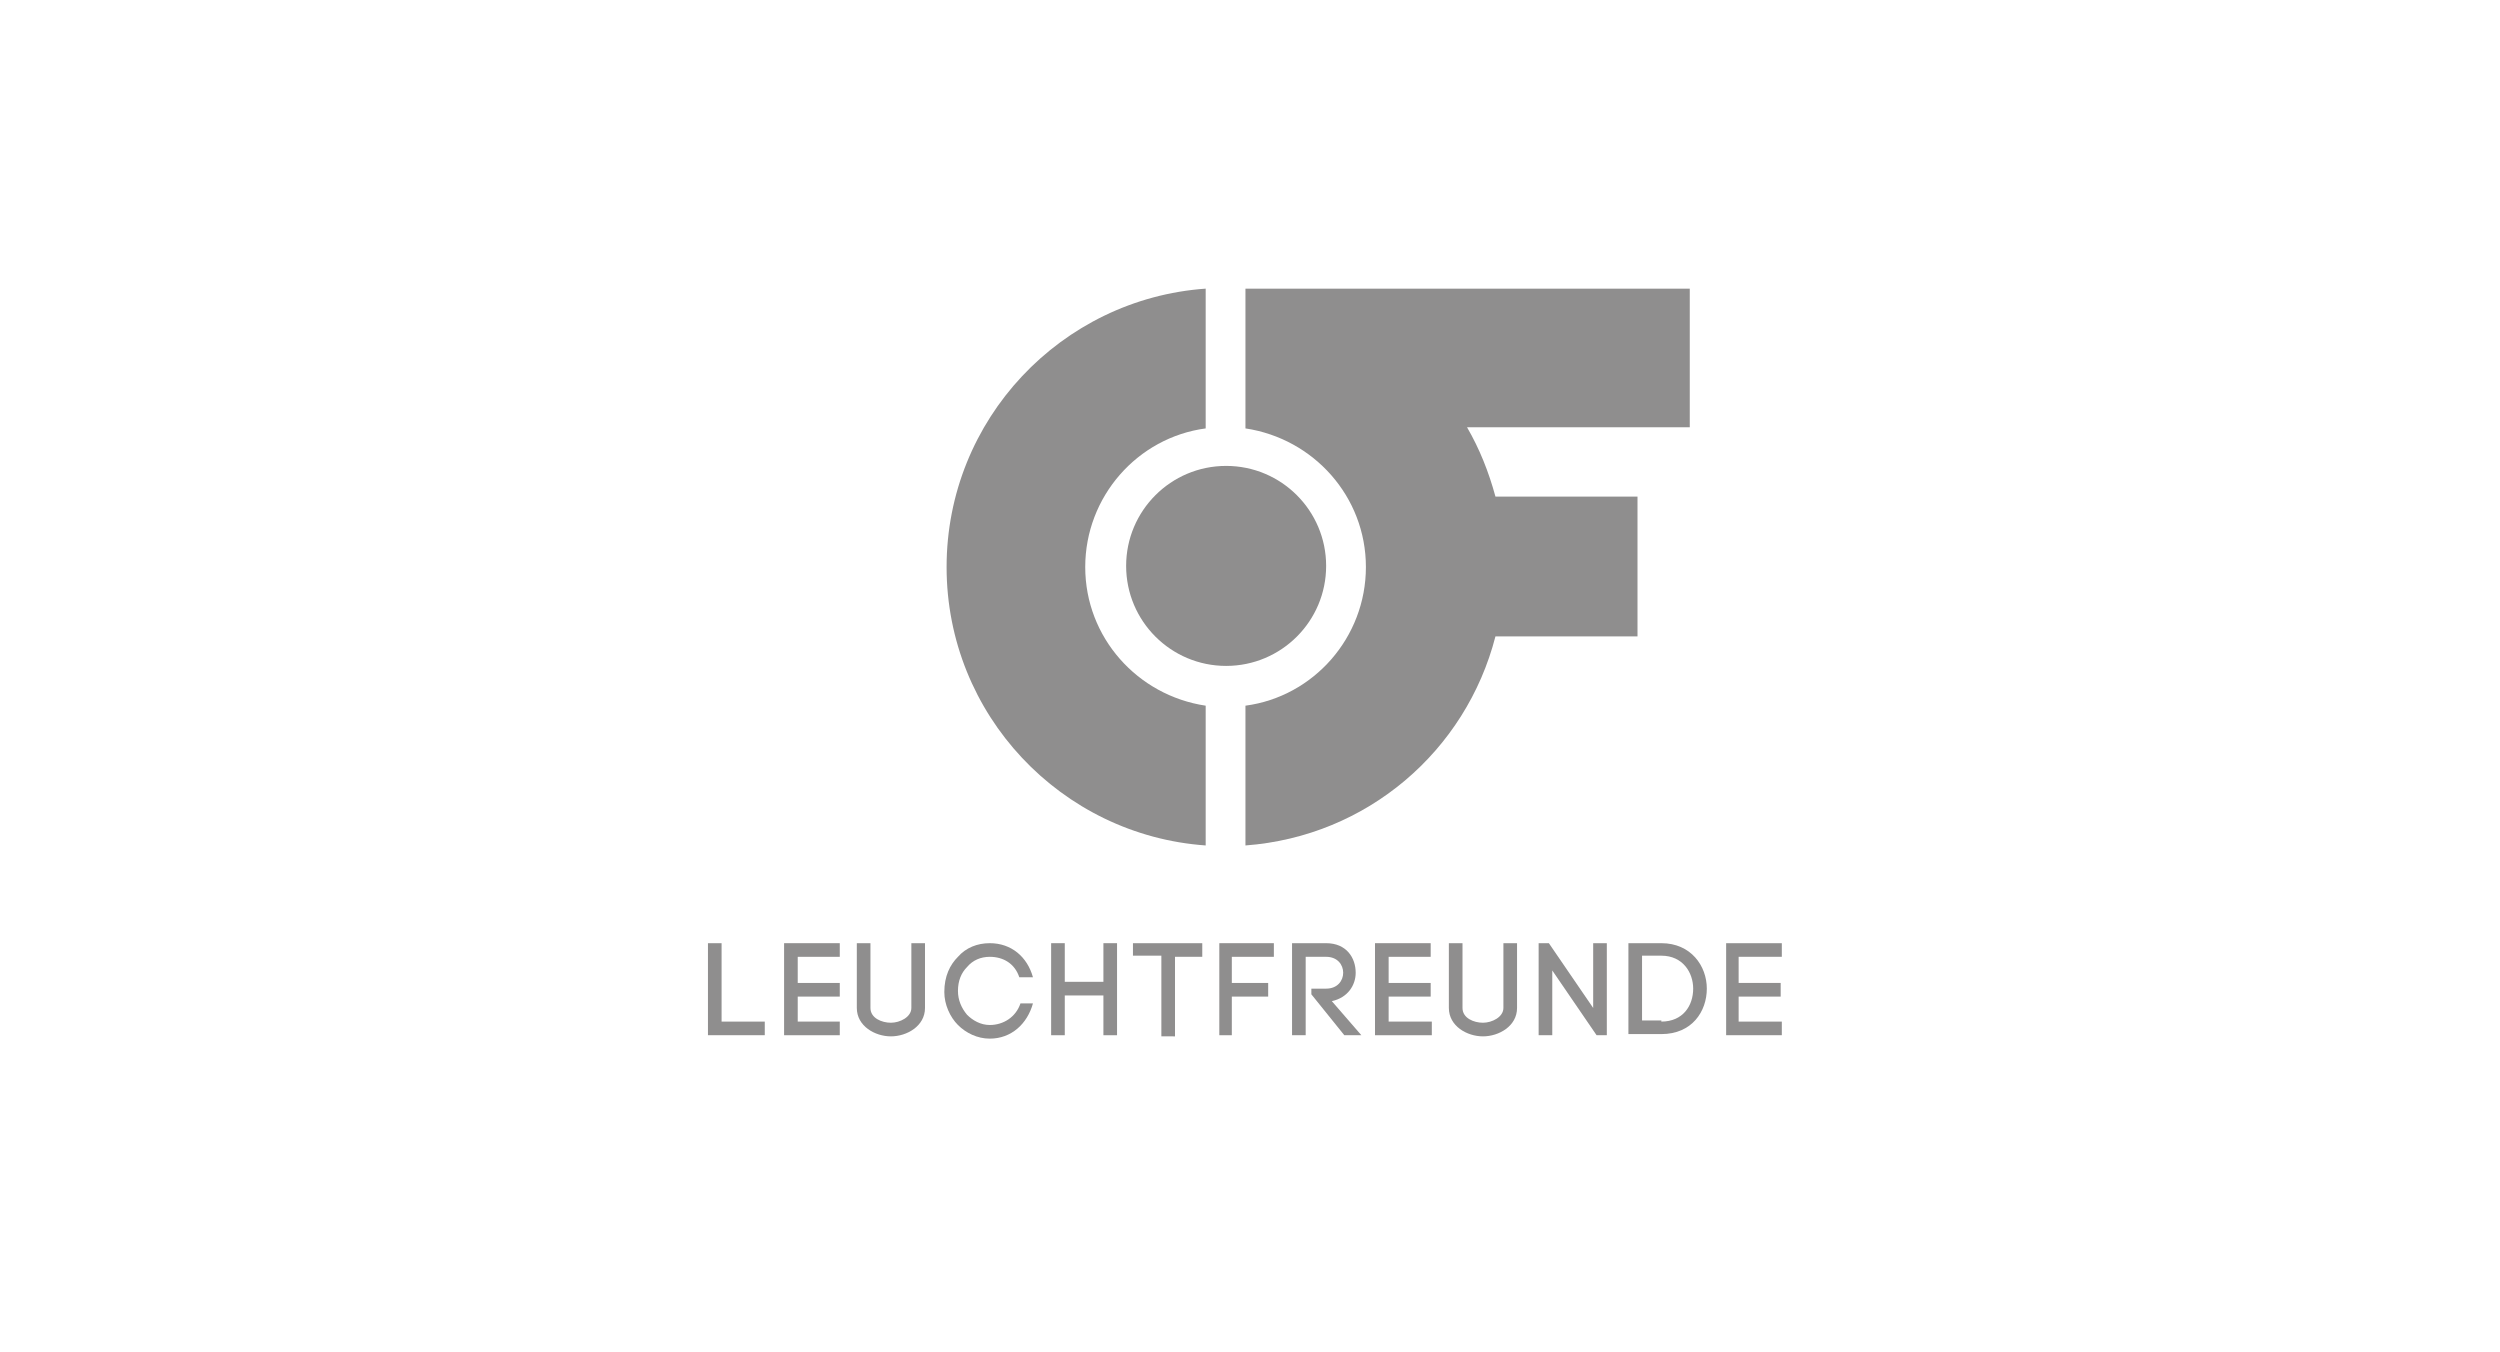 <?xml version="1.0" encoding="UTF-8"?>
<!-- Generator: Adobe Illustrator 27.0.0, SVG Export Plug-In . SVG Version: 6.00 Build 0)  -->
<svg xmlns="http://www.w3.org/2000/svg" xmlns:xlink="http://www.w3.org/1999/xlink" version="1.1" id="a" x="0px" y="0px" viewBox="0 0 220 119" style="enable-background:new 0 0 220 119;" xml:space="preserve">
<style type="text/css">
	.st0{fill:#8F8E8E;}
	.st1{enable-background:new    ;}
</style>
<g>
	<g>
		<circle class="st0" cx="107.9" cy="49.8" r="8.8"></circle>
	</g>
	<g class="st1">
		<path class="st0" d="M63.5,89.9h3.8v1.2h-5V83h1.2V89.9z"></path>
		<path class="st0" d="M70.1,89.9h3.8v1.2h-4.9V83h4.9v1.2h-3.7v2.3h3.7v1.2h-3.7V89.9z"></path>
		<path class="st0" d="M75.4,88.7V83h1.2v5.7c0,0.9,1,1.3,1.8,1.3c0.8,0,1.8-0.5,1.8-1.3V83h1.2v5.7c0,1.6-1.6,2.5-3,2.5    C77,91.2,75.4,90.3,75.4,88.7z"></path>
		<path class="st0" d="M84.3,84.2C85,83.4,86,83,87.1,83c1.9,0,3.3,1.2,3.8,3h-1.2c-0.4-1.2-1.4-1.8-2.6-1.8c-0.8,0-1.5,0.3-2,0.9    c-0.5,0.5-0.8,1.2-0.8,2.1c0,0.8,0.3,1.5,0.8,2.1c0.5,0.5,1.2,0.9,2,0.9c1.2,0,2.3-0.7,2.7-1.9h1.1c-0.5,1.8-1.9,3.1-3.8,3.1    c-1.1,0-2.1-0.5-2.8-1.2c-0.7-0.7-1.2-1.8-1.2-2.9C83.1,85.9,83.6,84.9,84.3,84.2z"></path>
		<path class="st0" d="M93.7,86.4h3.4V83h1.2v8.1h-1.2v-3.5h-3.4v3.5h-1.2V83h1.2V86.4z"></path>
		<path class="st0" d="M102.2,91.1v-7h-2.5V83h6.1v1.2h-2.4v7H102.2z"></path>
		<path class="st0" d="M108.5,91.1h-1.2V83h4.8v1.2h-3.7v2.3h3.2v1.2h-3.2V91.1z"></path>
	</g>
	<g class="st1">
		<path class="st0" d="M115.3,87h1.4c1,0,1.5-0.7,1.5-1.4c0-0.7-0.5-1.4-1.5-1.4h-1.8v6.9h-1.2V83h3c1.8,0,2.6,1.3,2.6,2.6    c0,1.1-0.7,2.2-2.1,2.5l2.6,3h-1.5l-2.9-3.6V87z"></path>
	</g>
	<g class="st1">
		<path class="st0" d="M122.2,89.9h3.8v1.2H121V83h4.9v1.2h-3.7v2.3h3.7v1.2h-3.7V89.9z"></path>
		<path class="st0" d="M127.5,88.7V83h1.2v5.7c0,0.9,1,1.3,1.8,1.3c0.8,0,1.8-0.5,1.8-1.3V83h1.2v5.7c0,1.6-1.6,2.5-3,2.5    C129.1,91.2,127.5,90.3,127.5,88.7z"></path>
		<path class="st0" d="M135.4,91.1V83l0.9,0l3.9,5.7V83h1.2v8.1h-0.9l-3.9-5.7v5.7H135.4z"></path>
		<path class="st0" d="M146.2,83c2.6,0,4,2,4,4c0,2-1.3,4-4,4h-2.9V83H146.2z M146.2,89.9c1.9,0,2.8-1.4,2.8-2.9    c0-1.4-0.9-2.9-2.8-2.9h-1.7v5.7H146.2z"></path>
		<path class="st0" d="M153,89.9h3.8v1.2h-4.9V83h4.9v1.2H153v2.3h3.7v1.2H153V89.9z"></path>
	</g>
	<g>
		<path class="st0" d="M106.1,62.1c-6-0.9-10.6-6-10.6-12.2s4.6-11.4,10.6-12.2V25.4c-12.7,0.9-22.8,11.5-22.8,24.5    s10.1,23.6,22.8,24.5V62.1L106.1,62.1z"></path>
	</g>
</g>
<g>
	<path class="st0" d="M109.6,25.4v12.3c6,0.9,10.6,6,10.6,12.2s-4.6,11.4-10.6,12.2v12.3c10.7-0.8,19.4-8.3,22-18.4h12.5V43.7h-12.5   c-0.6-2.2-1.4-4.2-2.5-6.1h19.6V25.4C148.8,25.4,109.6,25.4,109.6,25.4z"></path>
</g>
</svg>

